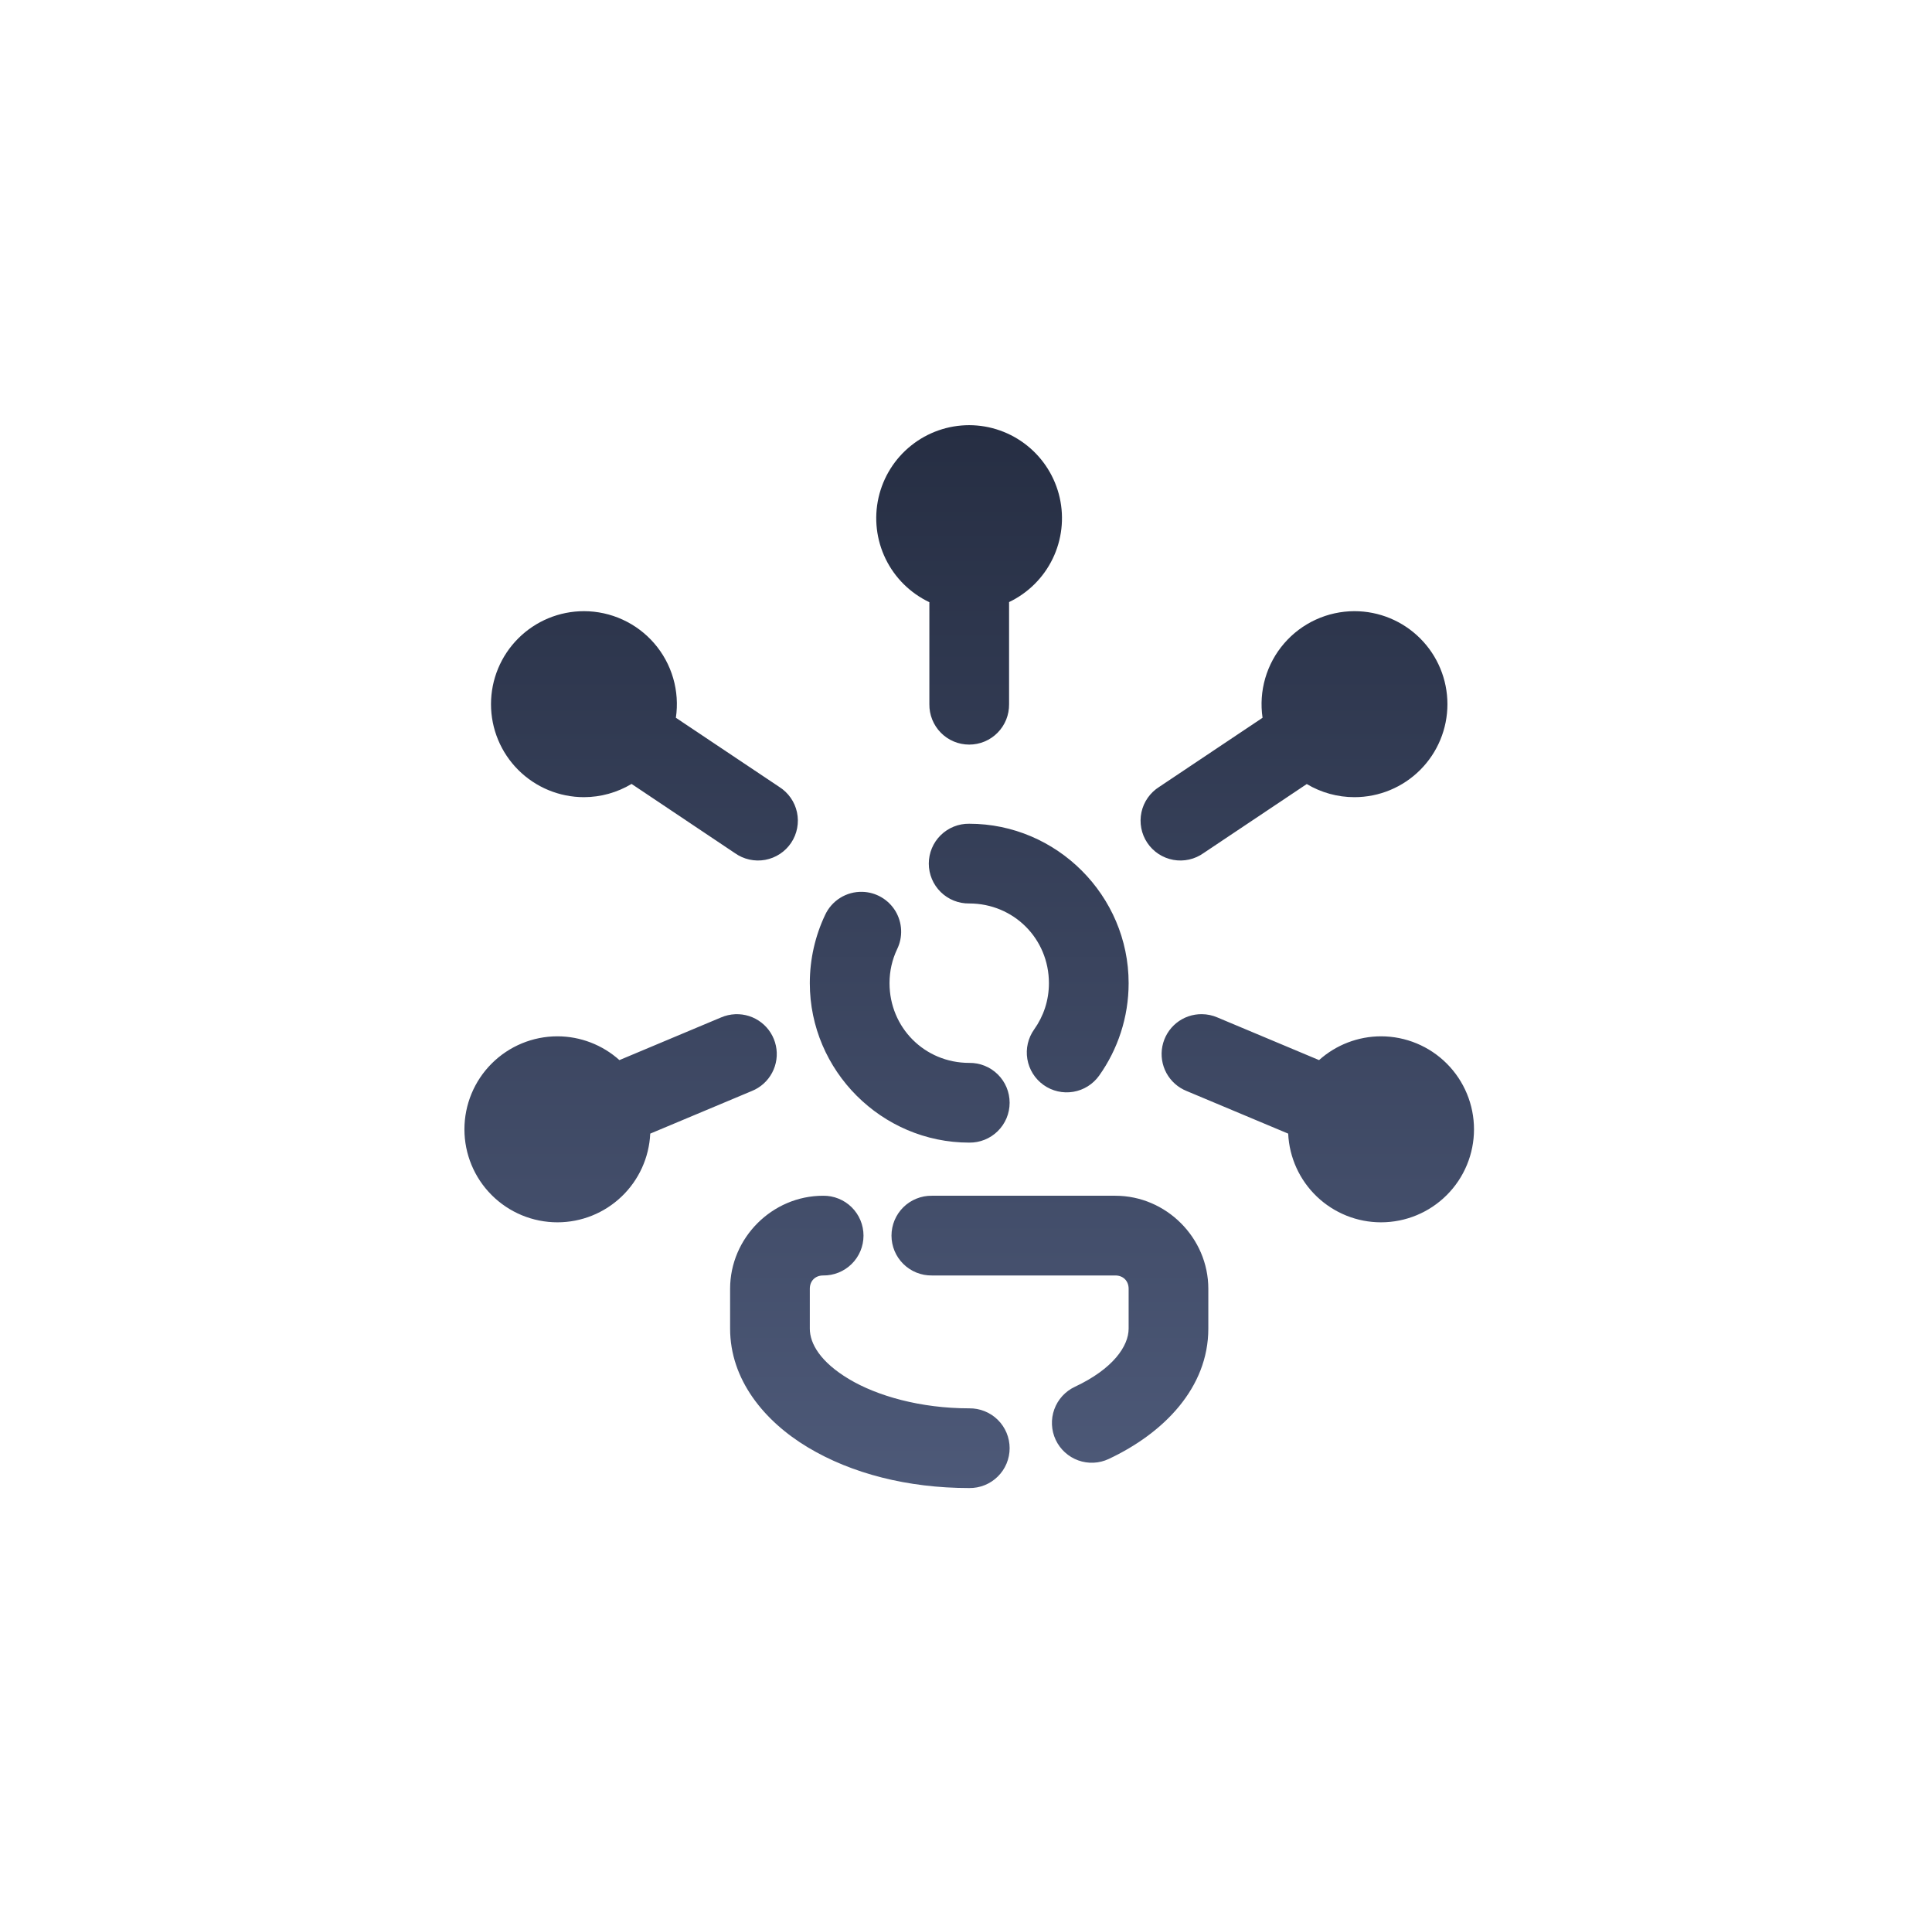 <svg width="101" height="100" viewBox="0 0 101 100" fill="none" xmlns="http://www.w3.org/2000/svg">
<path d="M50.668 22.223C49.565 22.223 48.494 22.598 47.632 23.288C46.77 23.977 46.169 24.939 45.926 26.016C45.684 27.093 45.815 28.22 46.298 29.212C46.781 30.204 47.588 31.003 48.585 31.476V36.806C48.581 37.082 48.632 37.356 48.735 37.612C48.838 37.868 48.991 38.102 49.184 38.298C49.378 38.495 49.609 38.651 49.864 38.758C50.119 38.864 50.392 38.919 50.668 38.919C50.944 38.919 51.218 38.864 51.472 38.758C51.727 38.651 51.958 38.495 52.152 38.298C52.346 38.102 52.498 37.868 52.602 37.612C52.704 37.356 52.755 37.082 52.752 36.806V31.47C53.745 30.995 54.549 30.197 55.03 29.206C55.511 28.215 55.641 27.09 55.399 26.015C55.157 24.941 54.557 23.98 53.697 23.291C52.838 22.602 51.77 22.225 50.668 22.223ZM30.529 31.945C29.24 31.945 28.004 32.457 27.092 33.369C26.18 34.28 25.668 35.517 25.668 36.806C25.668 38.095 26.18 39.332 27.092 40.243C28.004 41.155 29.24 41.667 30.529 41.667C31.406 41.665 32.265 41.426 33.017 40.975L38.415 44.589C38.642 44.751 38.899 44.866 39.172 44.927C39.444 44.988 39.726 44.994 40 44.944C40.275 44.894 40.536 44.789 40.77 44.636C41.003 44.483 41.203 44.285 41.359 44.053C41.514 43.821 41.621 43.56 41.673 43.286C41.726 43.012 41.723 42.73 41.664 42.457C41.606 42.184 41.493 41.926 41.333 41.698C41.173 41.469 40.968 41.275 40.732 41.127L35.333 37.517C35.435 36.826 35.388 36.122 35.193 35.451C34.999 34.781 34.662 34.16 34.206 33.632C33.75 33.103 33.186 32.679 32.551 32.388C31.917 32.097 31.227 31.946 30.529 31.945ZM70.807 31.945C70.109 31.946 69.419 32.097 68.785 32.388C68.15 32.679 67.586 33.103 67.13 33.632C66.674 34.16 66.338 34.781 66.143 35.451C65.949 36.122 65.901 36.826 66.003 37.517L60.605 41.127C60.368 41.275 60.164 41.469 60.003 41.698C59.843 41.926 59.73 42.184 59.672 42.457C59.614 42.73 59.61 43.012 59.663 43.286C59.715 43.56 59.822 43.821 59.978 44.053C60.133 44.285 60.333 44.483 60.566 44.636C60.8 44.789 61.062 44.894 61.336 44.944C61.611 44.994 61.892 44.988 62.165 44.927C62.437 44.866 62.694 44.751 62.921 44.589L68.314 40.981C69.068 41.43 69.929 41.668 70.807 41.667C72.096 41.667 73.333 41.155 74.244 40.243C75.156 39.332 75.668 38.095 75.668 36.806C75.668 35.517 75.156 34.28 74.244 33.369C73.333 32.457 72.096 31.945 70.807 31.945ZM50.668 43.056C50.392 43.052 50.118 43.103 49.862 43.206C49.606 43.309 49.373 43.462 49.176 43.656C48.979 43.849 48.823 44.081 48.717 44.335C48.61 44.59 48.555 44.863 48.555 45.139C48.555 45.415 48.61 45.689 48.717 45.944C48.823 46.198 48.979 46.429 49.176 46.623C49.373 46.817 49.606 46.97 49.862 47.073C50.118 47.176 50.392 47.227 50.668 47.223C52.993 47.223 54.835 49.064 54.835 51.389C54.835 52.299 54.55 53.121 54.065 53.804C53.744 54.254 53.615 54.813 53.707 55.358C53.799 55.903 54.104 56.39 54.554 56.71C55.005 57.031 55.564 57.159 56.109 57.067C56.654 56.976 57.14 56.671 57.461 56.221C58.43 54.859 59.002 53.179 59.002 51.389C59.002 46.812 55.246 43.056 50.668 43.056ZM45.083 46.615C44.674 46.604 44.27 46.713 43.923 46.93C43.575 47.146 43.3 47.461 43.13 47.833C42.62 48.911 42.335 50.124 42.335 51.389C42.335 55.967 46.091 59.723 50.668 59.723C50.944 59.727 51.218 59.676 51.474 59.573C51.731 59.47 51.964 59.317 52.16 59.123C52.357 58.929 52.513 58.698 52.62 58.444C52.726 58.189 52.781 57.915 52.781 57.639C52.781 57.363 52.726 57.09 52.62 56.835C52.513 56.581 52.357 56.349 52.16 56.156C51.964 55.962 51.731 55.809 51.474 55.706C51.218 55.603 50.944 55.552 50.668 55.556C48.343 55.556 46.502 53.715 46.502 51.389C46.502 50.746 46.643 50.154 46.898 49.615C47.051 49.302 47.124 48.955 47.108 48.606C47.093 48.257 46.99 47.918 46.81 47.619C46.629 47.321 46.376 47.072 46.074 46.897C45.773 46.721 45.432 46.624 45.083 46.615ZM62.834 53.009C62.348 53.003 61.875 53.167 61.497 53.473C61.12 53.78 60.861 54.208 60.766 54.685C60.671 55.162 60.746 55.657 60.977 56.085C61.209 56.512 61.583 56.845 62.034 57.026L67.343 59.253C67.401 60.502 67.937 61.68 68.841 62.543C69.745 63.407 70.946 63.889 72.196 63.889C73.485 63.889 74.722 63.377 75.633 62.465C76.545 61.554 77.057 60.318 77.057 59.028C77.057 57.739 76.545 56.502 75.633 55.591C74.722 54.679 73.485 54.167 72.196 54.167C71 54.169 69.847 54.611 68.957 55.41L63.646 53.182C63.39 53.071 63.114 53.012 62.834 53.009ZM38.44 53.011C38.181 53.022 37.928 53.08 37.691 53.182L32.382 55.41C31.491 54.611 30.337 54.168 29.14 54.167C27.851 54.167 26.615 54.679 25.703 55.591C24.791 56.502 24.279 57.739 24.279 59.028C24.279 60.318 24.791 61.554 25.703 62.465C26.615 63.377 27.851 63.889 29.14 63.889C30.39 63.889 31.592 63.407 32.495 62.543C33.399 61.68 33.935 60.502 33.993 59.253L39.302 57.026C39.758 56.843 40.134 56.505 40.364 56.071C40.595 55.637 40.665 55.136 40.561 54.656C40.458 54.175 40.189 53.747 39.8 53.446C39.412 53.145 38.93 52.992 38.44 53.011ZM43.029 62.5C40.37 62.5 38.168 64.702 38.168 67.362V69.445C38.168 72.109 39.946 74.28 42.232 75.651C44.518 77.023 47.454 77.778 50.668 77.778C50.944 77.782 51.218 77.731 51.474 77.628C51.731 77.525 51.964 77.372 52.16 77.178C52.357 76.985 52.513 76.754 52.62 76.499C52.726 76.244 52.781 75.971 52.781 75.695C52.781 75.419 52.726 75.145 52.62 74.891C52.513 74.636 52.357 74.405 52.16 74.211C51.964 74.017 51.731 73.865 51.474 73.762C51.218 73.659 50.944 73.608 50.668 73.612C48.13 73.612 45.859 72.969 44.375 72.079C42.891 71.188 42.335 70.232 42.335 69.445V67.362C42.335 66.952 42.62 66.667 43.029 66.667C43.305 66.671 43.58 66.62 43.836 66.517C44.092 66.414 44.325 66.261 44.522 66.067C44.718 65.874 44.874 65.643 44.981 65.388C45.087 65.133 45.142 64.86 45.142 64.584C45.142 64.308 45.087 64.034 44.981 63.78C44.874 63.525 44.718 63.294 44.522 63.1C44.325 62.906 44.092 62.753 43.836 62.651C43.58 62.547 43.305 62.496 43.029 62.5ZM48.718 62.5C48.442 62.496 48.168 62.547 47.911 62.651C47.655 62.753 47.422 62.906 47.225 63.1C47.029 63.294 46.873 63.525 46.766 63.78C46.66 64.034 46.605 64.308 46.605 64.584C46.605 64.86 46.66 65.133 46.766 65.388C46.873 65.643 47.029 65.874 47.225 66.067C47.422 66.261 47.655 66.414 47.911 66.517C48.168 66.62 48.442 66.671 48.718 66.667H58.307C58.717 66.667 59.002 66.952 59.002 67.362V69.445C59.002 70.358 58.189 71.549 56.191 72.486C55.943 72.602 55.721 72.766 55.536 72.968C55.352 73.17 55.209 73.406 55.116 73.664C55.023 73.921 54.981 74.194 54.994 74.468C55.006 74.741 55.072 75.009 55.188 75.257C55.305 75.505 55.468 75.727 55.671 75.912C55.873 76.096 56.109 76.239 56.367 76.332C56.624 76.425 56.897 76.467 57.17 76.454C57.444 76.442 57.712 76.375 57.96 76.259C60.842 74.907 63.168 72.534 63.168 69.445V67.362C63.168 64.702 60.967 62.5 58.307 62.5H48.718Z" fill="url(#paint0_linear_116_23857)"/>
<defs>
<linearGradient id="paint0_linear_116_23857" x1="50.668" y1="22.223" x2="50.668" y2="77.778" gradientUnits="userSpaceOnUse">
<stop stop-color="#262E43"/>
<stop offset="1" stop-color="#4D5978"/>
</linearGradient>
</defs>
</svg>

